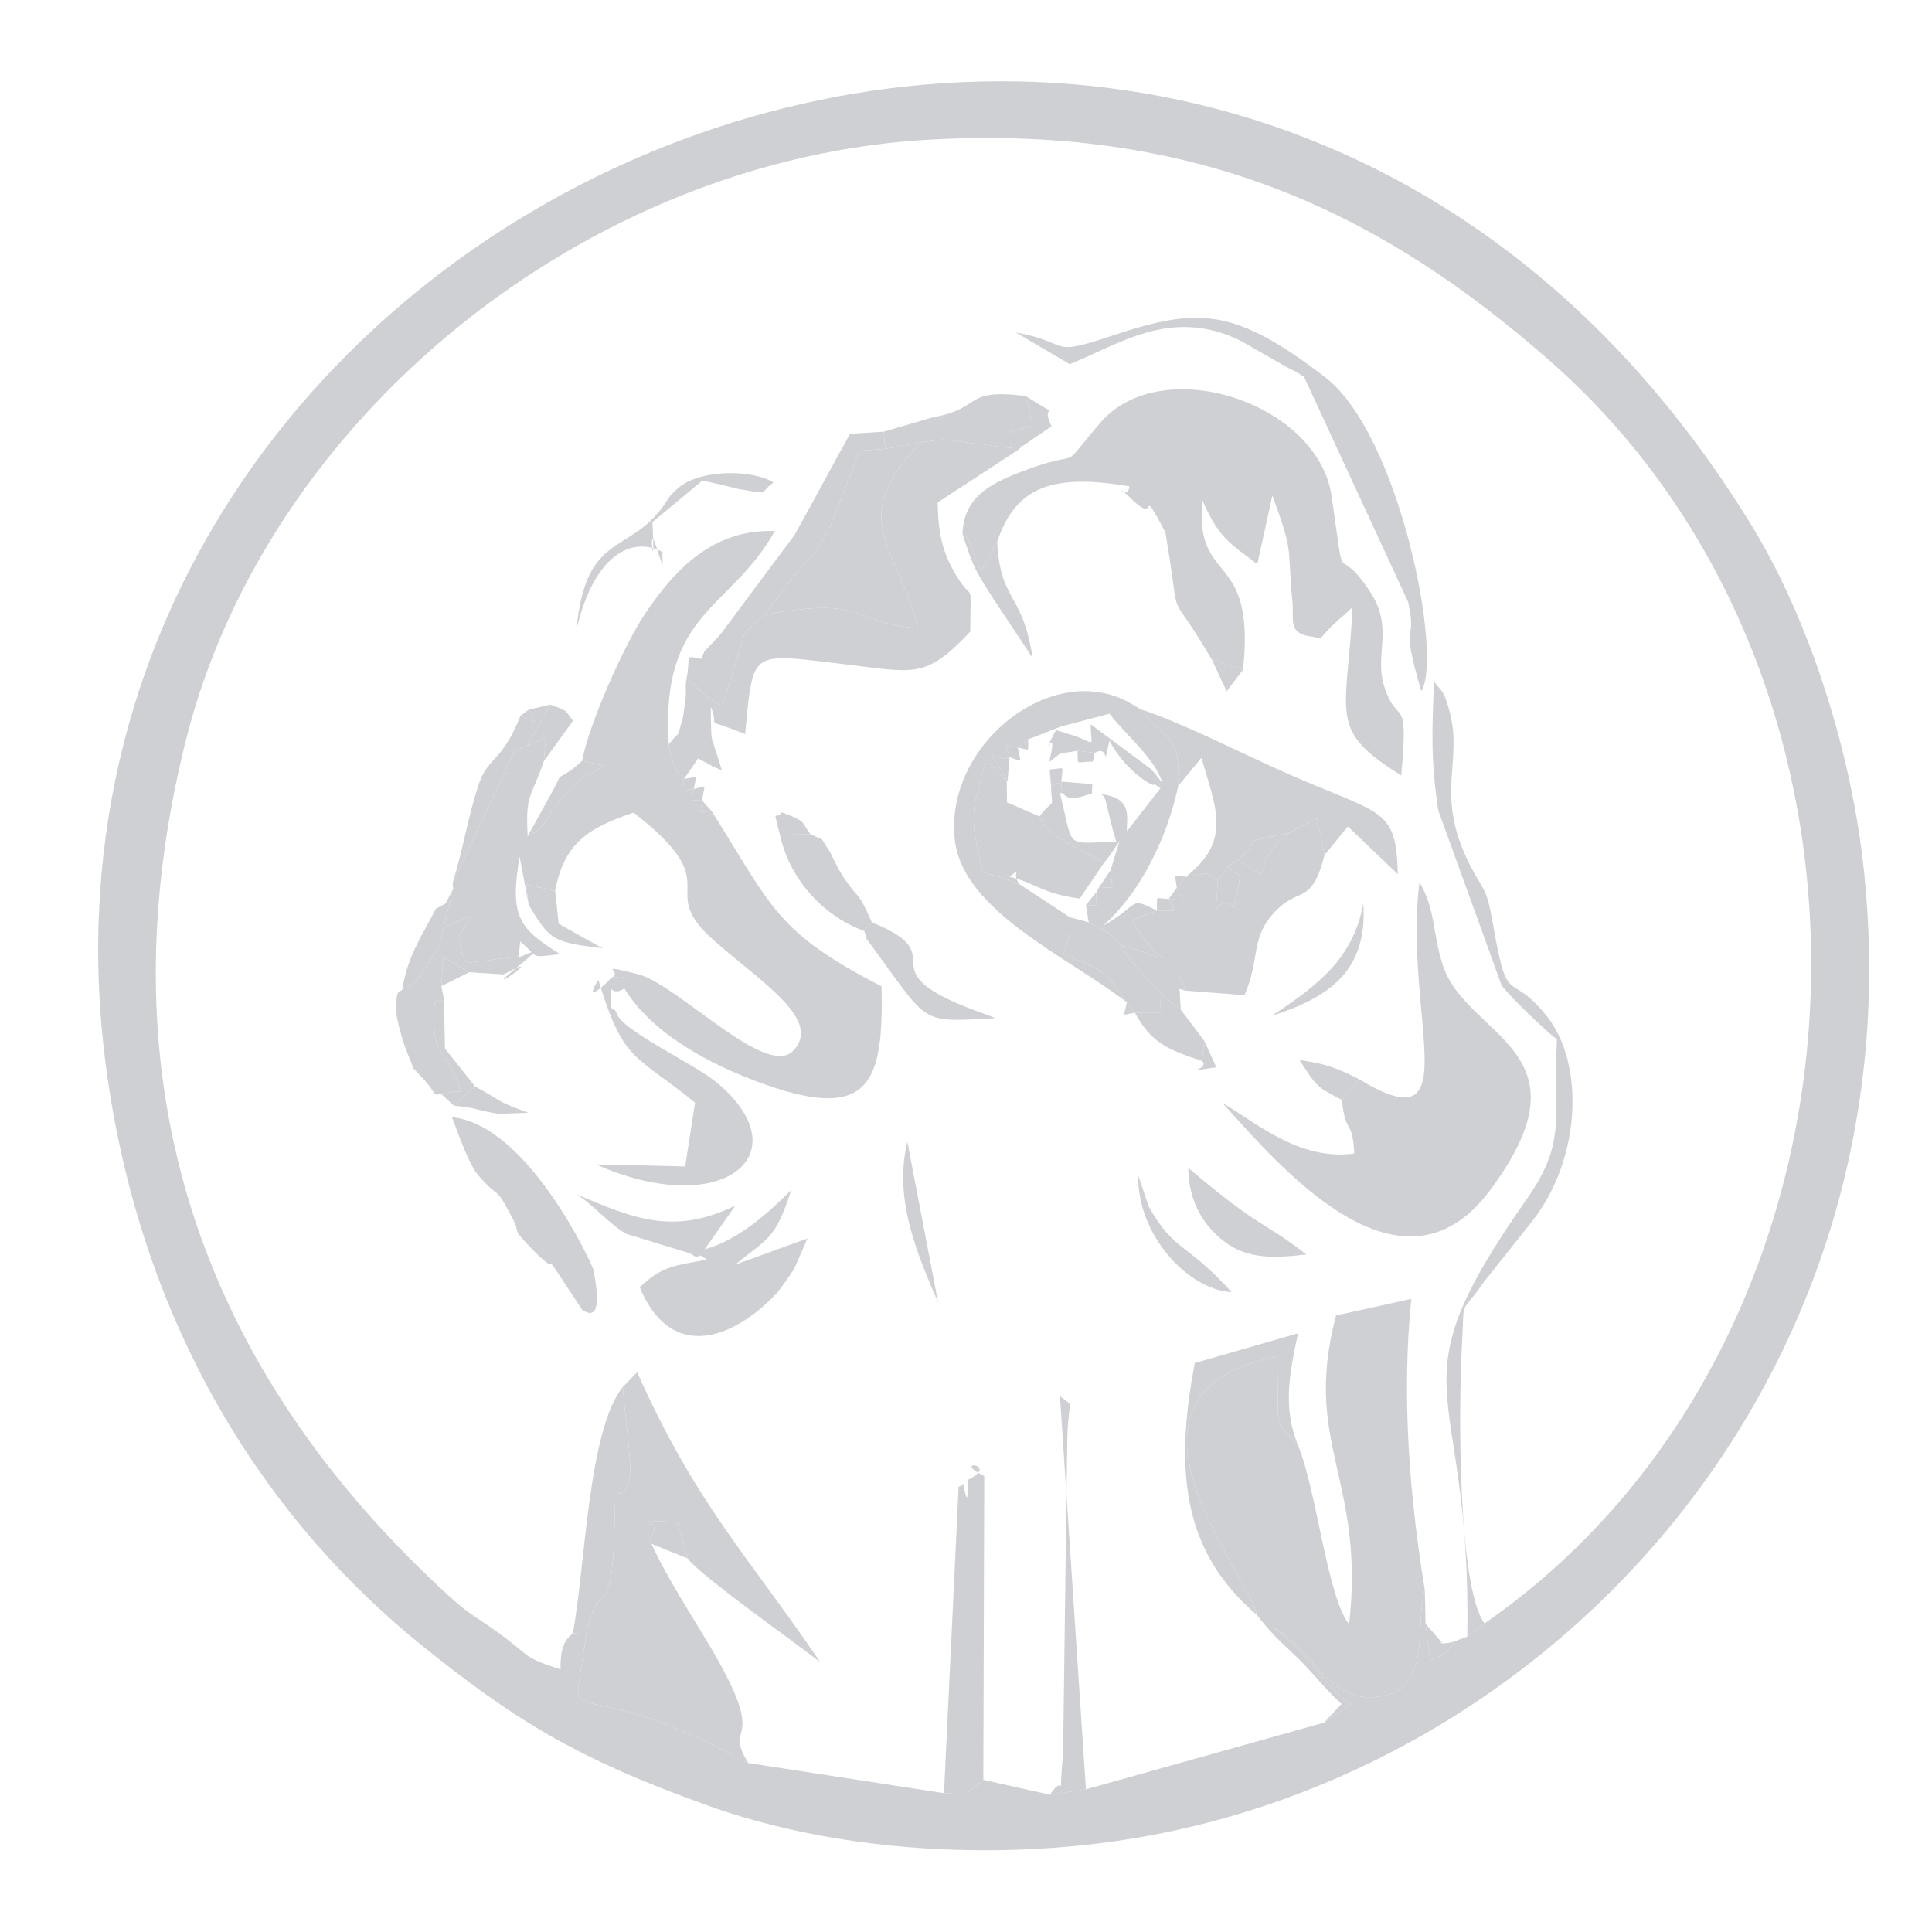 <svg xmlns="http://www.w3.org/2000/svg" xmlns:xlink="http://www.w3.org/1999/xlink" xml:space="preserve" width="25.4mm" height="25.4mm" version="1.1" style="shape-rendering:geometricPrecision; text-rendering:geometricPrecision; image-rendering:optimizeQuality; fill-rule:evenodd; clip-rule:evenodd" viewBox="0 0 2539.98 2539.98"> <defs> <style type="text/css"> .fil0 {fill:#CED0D4} </style> </defs> <g id="Слой_x0020_1">  <path class="fil0" d="M1951.65 2134.3l-22.66 17.31 -17.17 6.49c-10.94,13.36 -5.51,14.95 -31.64,24.34l-5.97 -47.67 -1.04 -44.51c-14.51,42.79 14.4,142.21 -74.16,141.1 -57.49,-0.71 -82.18,-74.41 -125.41,-91.35 38.22,24.52 63.09,70.87 102.15,100.61l-34.82 24.04 -313.28 87.78 -47.38 7.02 -87.49 -19.53c-32.19,24.6 -10.68,19.09 -51.71,17.53l-257.28 -39.61c-29.17,-11.96 -11.68,-6.47 -31.07,-16.23 -221.77,-111.56 -200.19,-7.29 -182.11,-153.25l-17.57 -1.3c-3.35,4.87 -17.09,9.23 -16.07,47.7 -50.39,-16.22 -38.94,-17 -77.7,-45.13 -2.09,-1.53 -5.09,-3.83 -7.17,-5.31 -23.58,-16.84 -36.29,-22.84 -58.94,-43.45 -324.47,-295.32 -462.84,-670.89 -348.98,-1126.91 105.88,-424.07 525.8,-766.68 981.75,-790.63 355.62,-18.69 594.74,100.69 811.4,290.85 493.59,433.23 447.53,1290.39 -85.68,1660.11zm-1810.13 -716.28c49.57,341.55 217.72,588.38 414.54,746.4 118.83,95.39 200.36,147.34 377.09,210.26 147.42,52.49 328.94,69.32 499.41,50.2 591.85,-66.39 1096.35,-608.37 1016.48,-1293.1 -17.78,-152.58 -72.94,-321.38 -145.95,-440.52 -701.74,-1145.28 -2332.25,-448.79 -2161.57,726.76z"></path> <path class="fil0" d="M695.05 1189.49l-3.38 -26.8 38.16 8.54c12.28,-65.25 46.17,-83.3 103.12,-102.93 127.17,98.69 27.19,97.69 103.75,166.37 61.73,55.41 145.71,105.44 106.07,146.77 -35.63,37.16 -152.15,-87.65 -204.24,-100.74 -57.92,-14.54 -19.08,-2.85 -33.92,3.98 19.64,0 14.26,-4.88 16.15,14.66 34.49,56.7 107.12,99.03 186.77,126.98 137.05,48.1 154.25,-4.99 151.45,-129.64 -138.71,-71.35 -143.38,-103.36 -223.09,-229.89 -19.19,0 -15.07,4.8 -12.67,-14.1 -18.38,-1.98 -14.41,2.98 -11.08,-15.51 -21.17,3.38 -16.92,7.82 -12.88,-13.2 -2.03,-2.32 -5.6,-8.7 -6.19,-6.89 -0.6,1.85 -4.68,-5.96 -5.39,-7.73 -6.35,-15.75 -5.79,-14.94 -8.47,-30.62 -11.38,-175.21 80.83,-175.9 139.51,-280.63 -81.07,-2.7 -131.17,49.77 -170.9,109.16 -27.84,41.61 -73.74,145.34 -82.51,192.92l-14 12.21 -15.49 9.12 -7.64 15.54 7.64 -15.54 15.49 -9.12 14 -12.21 29.39 6.86c-34.73,18.41 -37.97,19.55 -62.8,51.16 -18.59,23.69 -13.82,29.91 -38.16,41.18 -2.88,-56.79 3.49,-46.88 21.33,-98.99l2.33 -30.02 -24.03 9.83 -16.88 7.47 -81.52 173.46 0.98 6.82 -12.91 51.43 35.46 -15.03c-6.66,15.43 -24.9,29.21 -5.15,61.63l68.68 -8.64 1.89 -19.61c25.38,21.25 10.64,21.8 52.23,16.57 -53.12,-33.47 -66.68,-47.95 -53.02,-128.16l11.92 63.34zm-114.86 106.99l36.74 -18.31 -34.12 -20.04 -2.62 38.35zm-7.03 -101.88l12.66 -6.73 -12.66 6.73z"></path> <path class="fil0" d="M1873.17 2090.26c-20.19,-122.98 -30.66,-255.57 -17.74,-382.65l-98.95 21.83c-44.66,169.17 38.64,214.42 17.17,406.05 -29.25,-37.05 -42.7,-178.16 -67.74,-236.69 -33.68,-32.5 -23.74,-15.99 -26.87,-115.35 -246.12,47.55 -34.04,289.06 -26.96,339.46 25.43,32.44 37.58,40.23 58.89,61.69 18,18.14 27.21,31.66 52.63,55.57l-22.67 24.49 34.82 -24.04c-39.06,-29.74 -63.93,-76.09 -102.15,-100.61 43.23,16.94 67.92,90.64 125.41,91.35 88.56,1.11 59.65,-98.31 74.16,-141.1z"></path> <path class="fil0" d="M1265.39 702.43c2.66,2.79 7.19,2.69 8.09,8.27l16.4 40.53 21.09 -38.94c24.87,-75.23 76.68,-89.18 173.79,-72.91 -1.79,21.6 -25.21,-10.58 3.81,17.6 36.36,35.26 6.61,-26.22 43.53,42.69 23.31,137.6 -2.32,59.33 61.33,167.91l40.81 12.75c16.98,-160.07 -64.35,-108.32 -53.4,-222.57 21.72,49.9 35.88,56.15 72.11,83.85l19.83 -90.17c28.62,78.58 18.85,60.27 26.39,140.44 2.06,22.03 -5.99,40.23 22.51,44.6 24.54,3.75 2.15,8.69 47.18,-29.56 2.41,-2.05 5.86,-6.07 9.36,-8.37 -7.6,145.31 -32.97,160.34 63.96,220.93 10.21,-111.03 -4.49,-62.14 -22.14,-116.52 -14.06,-43.32 13.56,-76.65 -19.44,-126.06 -46.58,-69.77 -30.55,10.6 -49.86,-124.31 -17.6,-122.87 -223.63,-190.94 -304.39,-96.53 -60.46,70.69 -13.02,29.29 -105.1,64.67 -43.35,16.66 -74.39,35.01 -75.86,81.7z"></path> <path class="fil0" d="M1786.17 1418.41c-1.67,2.73 -3.89,6.69 -4.95,8.19l-16.99 19.61c4.88,47.91 13.93,23.16 16.15,70.39 -70.2,9 -122.25,-35.45 -173.67,-67.03 69.33,75.74 232.62,275.32 351.89,115.71 139.06,-186.08 -31.51,-200.5 -62.11,-297.35 -13.5,-42.76 -9.21,-73.07 -30.44,-108.02 -21.05,179.13 65.92,347.08 -79.88,258.5z"></path> <path class="fil0" d="M818.8 1823.53c2.47,32.48 7.34,67.78 9.57,98.98 2.76,38.54 -14.56,41.69 -14.65,41.32 -0.35,-1.56 -3.47,1.52 -4.91,2.74 -2.19,191.01 -19.77,92.77 -38.2,181.8 -18.08,145.96 -39.66,41.69 182.11,153.25 19.39,9.76 1.9,4.27 31.07,16.23 -34.91,-56.4 30.09,-17.3 -50.01,-152.84 -21.13,-35.75 -60.87,-97.43 -77.15,-135.31l-3.43 -7.44c28.8,-26.18 -44.01,-23.98 37.11,-21.37l13.98 48.11c13.79,20.69 145.78,113.78 174.04,136.28 -96.21,-141.88 -162.32,-206.12 -240.73,-381.24l-18.8 19.49z"></path> <path class="fil0" d="M1005.82 808.27l-15.22 11.81 -11.9 13.63 -29.43 95.42c-28.44,-18.59 -25.25,-20.19 -46.7,-37.12 -2.63,16.92 0.9,12.51 -2.03,31.44 -0.61,3.97 -2.11,18.67 -3.43,22.9 -9.28,29.77 -0.22,9.38 -17.9,32.39 2.68,15.68 2.12,14.87 8.47,30.62 0.71,1.77 4.79,9.58 5.39,7.73 0.59,-1.81 4.16,4.57 6.19,6.89 -4.04,21.02 -8.29,16.58 12.88,13.2 -3.33,18.49 -7.3,13.53 11.08,15.51 -2.4,18.9 -6.52,14.1 12.67,14.1l-12.67 -14.1c2.17,-21.91 8.48,-19.37 -11.08,-15.51 3.38,-20.24 7.56,-15.73 -12.88,-13.2l18.71 -26.93c4.49,2.89 10.14,5.31 14.51,7.95 4.89,2.96 11.21,5.23 16.72,8.07l-13.48 -42.58c-1.12,-7.58 -1.2,-34.38 -1.25,-41.28 13.5,32.88 -14.54,11.24 45.09,36 10.85,-111.88 5.99,-106.53 124.87,-92.64 97.96,11.43 111.05,21.6 171.21,-42.28 -0.09,-78.67 5.74,-29.18 -23.03,-81.73 -13.82,-25.28 -19.43,-49.43 -19.79,-88.07l103.94 -67.81c1.75,-1.09 5.08,-4.12 7.56,-6.24l-17.34 2.46 -86.43 -11.16 -29.84 3.68c-96.81,102.82 -35.03,127.05 -3.71,244.71 -89.54,-7.6 -67.46,-43.18 -201.18,-17.86z"></path> <path class="fil0" d="M1549.06 1033.12c3.13,-72.33 -17.41,-56.66 -49.51,-100.69l-16.24 -9.56c-102.4,-54.86 -242.61,58.08 -227.94,182.01 11.04,93.32 148.72,153.1 226.11,212.86 -3.64,20.09 -8.71,17.03 10.46,13.65 21.98,38.79 39.22,47.14 88.27,63.44l3 -26.49 -30.91 -40.99 -24.11 -18.59c-13.81,28.81 27.24,20.93 -36.25,22.63l-10.46 -13.65c-23.27,-29.9 -20.93,-41.95 -83.81,-62.53 7.94,-22.92 10.19,-26.41 9.03,-49.24l-65.67 -42.99c-26.96,-10.75 -21.37,-8.65 -49.3,-16.09 -6.29,-32.18 -16.84,-63.8 -8.75,-96.79 15.28,-62.44 10.61,-53.54 40.68,-22.76l1 -1.22c-37.9,-62.06 -15.66,-20.06 2.53,-30.85 -6.12,-19.78 -9.56,-15.44 11.02,-12.41l13.57 -11.02 41.5 -16.25 65.36 -17.31c21.06,27.84 60.32,58.71 69.93,92.02 -0.31,-0.43 -6.36,-9.46 -15.07,-18.91l-79.54 -59.15c0,29.49 7.93,26.7 -18.23,16.12l0.83 18.75 22.54 2.63c21.2,-11.8 9.56,27.37 19.48,-15.9 21.76,41.13 57.26,59.93 58.15,58.01 1.08,-2.32 5.42,2.54 8.93,4.33l-43.94 56.61c-2.09,-15.72 12.6,-48.52 -46.23,-49.44 -10.5,1.65 -42.25,18.42 -40.07,-15.76l-13.68 5.62c1.28,34.1 5.95,13.28 -15.29,40.15 10.85,27.43 45.76,37.47 84.84,61.22 13.3,-16.64 5.15,-6.52 20.47,-28.71l-11.81 38.53c1.65,27.15 9.16,22.04 -15.03,22.04l-3.72 6.68c-0.61,21.07 5.37,16.86 -13.67,16.86l3.84 22.58c21.42,11.58 22.82,8.43 41.53,29.62l70.42 21.9c18.52,20.31 2.11,12.54 7.42,36.14l8.32 2.22c-25.06,-62.39 -25.44,-17.07 -70.69,-91.7 17.48,-8.69 5.6,-3.37 32.56,-13.45 -38.12,-19.85 -21.49,-7.49 -70.89,19.82 45.83,-40.16 83.22,-109.91 99.02,-183.99zm-81.45 73.64c-69.07,0.9 -55.03,12.46 -74.21,-64.25 76.69,8.08 48,-22.23 74.21,64.25z"></path> <path class="fil0" d="M947.3 833.82l-21.45 23.03 -3.76 9.34c-24.14,-3.88 -13.2,-6.61 -19.52,25.82 21.45,16.93 18.26,18.53 46.7,37.12l29.43 -95.42 11.9 -13.63 15.22 -11.81c133.72,-25.32 111.64,10.26 201.18,17.86 -31.32,-117.66 -93.1,-141.89 3.71,-244.71l-46.92 8.75 -34.22 2.33c-63.71,176.21 -43.21,99.13 -123.75,215.77l-15.22 11.81 -11.9 13.63 -31.4 0.11z"></path> <path class="fil0" d="M1627.8 1130.81l13.58 -13.95 7.23 -11.91 -7.23 11.91 -13.58 13.95 -12.93 8.18c12.31,21.05 22.4,-9.96 6.94,54.55 -26.11,-23.38 -24.83,35.97 -20.72,-35.84 -20.67,-11.74 -3.79,-10.91 -41.86,-5l-12.15 14.56c12.13,21.57 14.3,15.79 -10.67,14.7 10.2,21.86 10.96,13.78 -15.48,15.33 -26.96,10.08 -15.08,4.76 -32.56,13.45 45.25,74.63 45.63,29.31 70.69,91.7l77.12 5.91c20.55,-47.41 7.74,-73.63 37.41,-106.91 34.21,-38.38 49.78,-8.3 67.8,-77.27l-10.01 -48.23 -36.61 19.09c-17.68,16.29 -11.53,7.01 -23.66,24.76 -18.75,27.48 1.1,-5.79 -13.34,29.78l-29.97 -18.76z"></path> <path class="fil0" d="M1499.55 932.43c32.1,44.03 52.64,28.36 49.51,100.69l30.42 -36.77c19.55,67.55 39.92,108.56 -20.25,156.35 -19.26,-2.06 -14.06,-5.78 -12.15,14.56l-10.67 14.7c-20.08,-1.18 -14.32,-5.62 -15.48,15.33 26.44,-1.55 25.68,6.53 15.48,-15.33 24.97,1.09 22.8,6.87 10.67,-14.7l12.15 -14.56c38.07,-5.91 21.19,-6.74 41.86,5l13.78 -18.71 12.93 -8.18 13.58 -13.95 7.23 -11.91 46.16 -9.92 36.61 -19.09 10.01 48.23 23.47 -28.95c1.5,-1.82 4.85,-5.74 7.24,-8.65l65.69 62.88c-2.71,-88.61 -18.96,-76.75 -146.89,-133.12 -59.67,-26.3 -134.29,-65.11 -191.35,-83.9l-16.24 -9.56 16.24 9.56z"></path> <path class="fil0" d="M966.73 1662.57c44.03,-36.43 51.94,-32.05 73.62,-98.11 -30.75,30.59 -69.33,65.6 -113.93,78.09l40.4 -57.63c-81.11,39.56 -134.05,17.01 -208.67,-14.62 18.81,10.9 42.71,38.83 64.72,51.67l84 25.76c2.97,0.81 9.05,7.24 11.18,3.91 2.12,-3.33 7.59,2.34 11.03,4.26 -40.27,8.31 -56.68,6.86 -88.12,36.39 42.14,101.06 125.47,66.41 180.2,7.8 4.08,-4.38 19.85,-26.55 23.61,-33.38l16.74 -38.49 -94.78 34.35z"></path> <path class="fil0" d="M1335.53 437.07l70.86 41.74c57.69,-23.33 114.64,-62.03 187.56,-44.37 17.63,4.26 29.53,9.98 37.97,14.02l57.3 32.85c13.88,7.91 12.36,5.08 25.33,14.45l136.84 295.92c12.72,61.56 -12.7,14.49 17.1,116.88 28.84,-44.66 -28.16,-337.72 -126.7,-412.94 -118.19,-90.23 -165.15,-92.59 -279.13,-54.44 -86.88,29.07 -51.52,9.77 -127.13,-4.11z"></path> <path class="fil0" d="M1928.99 2151.61l22.66 -17.31c-35.23,-48.51 -34.26,-283.09 -29.67,-364.8 3.83,-68.49 -3.87,-36.21 28.72,-83.96l62.97 -79.14c65.68,-82.87 69.1,-207.24 21.11,-268.9 -50.89,-65.38 -51.94,-6.81 -71.69,-121 -8.75,-50.56 -11.08,-41.86 -29.24,-76.68 -49.54,-94.93 -9.27,-137.65 -28.51,-205.93 -8.23,-29.21 -9.02,-22.78 -19.99,-37.68 -2.83,64.87 -4.36,104.62 5.59,169.47l83.23 229.88c12.47,16.36 55.82,57.76 72.61,70.95 -4.21,106.37 12.65,135.17 -39.39,209.53 -182.32,260.51 -72.16,228.06 -78.4,575.57z"></path> <path class="fil0" d="M1241.07 2357.46c41.03,1.56 19.52,7.07 51.71,-17.53l1.22 -399.48c-45.8,-21.91 22.06,-16.26 -21.48,5.13 -1.02,0.5 1.81,47.83 -6.17,5.31 -0.21,-1.06 -1.31,2.97 -6.06,3.56l-19.22 403.01z"></path> <path class="fil0" d="M820.76 1299.34c-1.89,-19.54 3.49,-14.66 -16.15,-14.66 -15.24,16.18 -36.14,32.61 -17.99,3.66 33.51,108.79 45.58,95.18 127.19,161.28l-13.02 83.89 -117.35 -2.69c165.16,73.4 270.87,-12.09 160.7,-106.14 -31.18,-26.62 -127.19,-69.54 -133.59,-93 -1.21,-4.41 -4.9,-4.69 -7.4,-6.99 -0.16,-45.92 -3.99,-10.17 17.61,-25.35z"></path> <path class="fil0" d="M1351.78 971.84l-13.57 11.02c-20.58,-3.03 -17.14,-7.37 -11.02,12.41 -18.19,10.79 -40.43,-31.21 -2.53,30.85l2.53 -30.85c19.66,7.04 14.07,9.01 11.02,-12.41 17.44,3.05 12.9,6.71 13.57,-11.02l30.86 -14.79 10.64 -1.46 -41.5 16.25zm-10.75 191.14c-13.9,-14.72 6.16,-24.97 -13.88,-10.25 32.89,7.49 42.79,22.07 92.31,28.64l31.83 -46.79c-39.08,-23.75 -73.99,-33.79 -84.84,-61.22l-42.65 -18.58 -0.14 -27.44c-30.07,-30.78 -25.4,-39.68 -40.68,22.76 -8.09,32.99 2.46,64.61 8.75,96.79 27.93,7.44 22.34,5.34 49.3,16.09zm118.92 -18.58l-15.03 22.04c24.19,0 16.68,5.11 15.03,-22.04zm-18.75 28.72l-13.67 16.86c19.04,0 13.06,4.21 13.67,-16.86z"></path> <path class="fil0" d="M593.86 1468.73c2.07,2.39 20.65,59.77 34.07,75.4 32.19,37.51 20.71,9.52 45.88,57.59 11.27,21.53 -1.51,11.61 18.5,32.87 61.58,65.42 0.89,-21.6 74.12,89 1.48,-2.06 29.28,23.93 13.64,-54.54 -1.14,-5.72 -85.83,-190.77 -186.21,-200.32z"></path> <path class="fil0" d="M583.04 1219.39c-7.48,34.92 -0.98,14.92 -14.57,38.19 -1.11,1.89 -14.35,22.45 -15.73,24.11 -23.6,28.53 -0.25,3.66 -23.9,19.47 -2.75,3.96 -7.54,-3.91 -8.29,23.75 -0.24,8.63 3.29,21.77 5.5,30.31 5.46,21.13 11.76,34.17 17.68,49.63 47.96,46.7 7.96,32.73 62.1,30.03 -14.71,-48.05 -33.83,-46.4 -34.86,-83.94 -1.63,-59.24 4.21,-25.56 12.76,-37.25l-3.54 -17.21 2.62 -38.35 34.12 20.04 45.01 2.9c67.07,-35.95 -40,37.67 18.95,-10.32 44.56,-36.27 1.54,-9.08 1.14,-13.4l-68.68 8.64c-19.75,-32.42 -1.51,-46.2 5.15,-61.63l-35.46 15.03zm41.52 208.92l-27.87 25.24c35.33,3.55 26.02,5.7 58.79,10.77l39.15 -1.42c-44.79,-16.37 -29.55,-12.51 -70.07,-34.59z"></path> <path class="fil0" d="M753.04 2147.07l17.57 1.3c18.43,-89.03 36.01,9.21 38.2,-181.8 1.44,-1.22 4.56,-4.3 4.91,-2.74 0.09,0.37 17.41,-2.78 14.65,-41.32 -2.23,-31.2 -7.1,-66.5 -9.57,-98.98 -46.05,56.39 -49.45,240.35 -65.76,323.54z"></path> <path class="fil0" d="M947.3 833.82l31.4 -0.11 11.9 -13.63 15.22 -11.81c80.54,-116.64 60.04,-39.56 123.75,-215.77l34.22 -2.33 -1.96 -22.62 -44.21 2.69c-19.04,33.84 -48.51,89.18 -72.96,132.95l-97.36 130.63zm-25.21 32.37l3.76 -9.34 -3.76 9.34z"></path> <path class="fil0" d="M1652.08 2122.91c-7.08,-50.4 -219.16,-291.91 26.96,-339.46 3.13,99.36 -6.81,82.85 26.87,115.35 -19.59,-49.32 -10.5,-93.57 0.57,-145.92l-135.75 39.16c-28.52,150.26 -11.67,251.14 81.35,330.87z"></path> <path class="fil0" d="M1136.11 1223.87l10.07 -11.29c-18.99,-43.41 -16.2,-28.04 -37.24,-59.23 -7.2,-10.65 -17.63,-33.11 -17.97,-33.62 -16.53,-24.58 -3.04,-11.66 -25.39,-23.01l-40.18 0.7c13.69,62.86 61.35,108.86 110.71,126.45z"></path> <path class="fil0" d="M1481.48 1317.74l10.46 13.65c63.49,-1.7 22.44,6.18 36.25,-22.63l-37.36 -41.16c-19.68,-24.09 -3.07,-4.1 -17.93,-25.42 -18.71,-21.19 -20.11,-18.04 -41.53,-29.62l-24.67 -6.59c1.16,22.83 -1.09,26.32 -9.03,49.24 62.88,20.58 60.54,32.63 83.81,62.53z"></path> <path class="fil0" d="M1717.48 1649.2c-61.47,-47.37 -56.53,-30.27 -155.27,-113.74 0.48,47.59 22.6,77.8 47.55,96.89 30.9,23.63 66.77,21.64 107.72,16.85z"></path> <path class="fil0" d="M1225.98 548.76c18.1,14.62 14.84,-26.33 14.57,28.98l86.43 11.16c15.98,-32.05 -24.92,-13.78 30.79,-28.86l-9.46 -39.39c-83.33,-10.39 -54.42,16.01 -122.33,28.11z"></path> <path class="fil0" d="M1380.27 2359.46l47.38 -7.02 -34.14 -517.06c19.26,16.26 11.91,-0.53 9.72,51.25l-5.67 420.52c-7.45,74.35 5.79,18.33 -17.29,52.31z"></path> <path class="fil0" d="M1146.18 1212.58l-10.07 11.29c7.46,18.59 -2.65,2.54 11.62,21.94 75.34,102.43 60.6,97.69 160.75,92.86 -3.45,-1.6 -7.85,-3.44 -10.54,-4.37 -173.41,-60.62 -34.85,-74.12 -151.76,-121.72z"></path> <path class="fil0" d="M684.39 940.92c-25.24,62.92 -42.47,52.76 -55.39,91.25 -13.53,40.31 -19.98,84.63 -34.03,128.97l81.52 -173.46 16.88 -7.47 29.77 -53.83 -27.8 6.55c11.09,22.92 11.73,17.19 -10.95,7.99z"></path> <path class="fil0" d="M757.75 828.78c19.67,-88.74 66.81,-128.13 114.35,-102.57 -4.69,-2.97 6.08,41.69 -9.87,-9.14 -11.24,-35.8 0.09,56.42 -4.47,-30.67l65.39 -54.34c12.96,1.74 46.68,10.7 47.97,10.91 44.56,7.04 24.64,6.52 45.76,-8.6 -26.4,-16.88 -95.31,-18.33 -125.25,7.22 -17.94,15.33 -11.44,16.57 -31.11,37.74 -43.22,46.55 -91.79,29.9 -102.77,149.45z"></path> <path class="fil0" d="M1310.97 712.29l-21.09 38.94 -16.4 -40.53c-0.9,-5.58 -5.43,-5.48 -8.09,-8.27 15.87,46.56 15.12,44.54 40.29,84.36l51.83 78.11c-13.21,-87.45 -42.28,-72.14 -46.54,-152.61z"></path> <path class="fil0" d="M1619.31 1698.83c-59.43,-65.92 -74.97,-52.08 -109.13,-112.68l-13.59 -40.34c-1.94,76.4 64.39,149.74 122.72,153.02z"></path> <path class="fil0" d="M1528.19 1308.76l24.11 18.59 -1.56 -27.13c-5.31,-23.6 11.1,-15.83 -7.42,-36.14l-70.42 -21.9c14.86,21.32 -1.75,1.33 17.93,25.42l37.36 41.16z"></path> <path class="fil0" d="M1192.92 1501.17c-19.29,78.13 16.32,154.17 40.44,211.43l-40.44 -211.43z"></path> <path class="fil0" d="M695.05 1189.49c27.81,46.86 31.85,49.17 97.05,57.22l-57.61 -32.22 -4.66 -43.26 -38.16 -8.54 3.38 26.8z"></path> <path class="fil0" d="M1648.61 1104.95l-7.23 11.91 -13.58 13.95 29.97 18.76c14.44,-35.57 -5.41,-2.3 13.34,-29.78 12.13,-17.75 5.98,-8.47 23.66,-24.76l-46.16 9.92zm-47.52 52.75c-4.11,71.81 -5.39,12.46 20.72,35.84 15.46,-64.51 5.37,-33.5 -6.94,-54.55l-13.78 18.71z"></path> <path class="fil0" d="M573.16 1194.6c-17.62,34.24 -37.55,62.29 -44.32,106.56 23.65,-15.81 0.3,9.06 23.9,-19.47 1.38,-1.66 14.62,-22.22 15.73,-24.11 13.59,-23.27 7.09,-3.27 14.57,-38.19l12.91 -51.43 -10.13 19.91 -12.66 6.73z"></path> <path class="fil0" d="M1671.68 1335.64c73.46,-23.73 126.55,-57.56 120.66,-147.35 -13.75,71.55 -57.61,105.7 -120.66,147.35z"></path> <path class="fil0" d="M1379.33 1001.7l0.68 10.02 1.73 21.49 13.68 -5.62c-2.18,34.18 29.57,17.41 40.07,15.76l0.66 -12.45 -40.73 -3.31c1.05,-22.49 6.59,-17.62 -15.41,-15.87l-0.68 -10.02c20.71,-14.7 6.54,-9.58 37.23,-14.59 1.24,20.95 -3.67,14.18 20.25,14.18l2.29 -11.55 -22.54 -2.63 -0.83 -18.75 -27.52 -8.54c-26.87,53.25 6.08,-17.68 -8.88,41.88z"></path> <path class="fil0" d="M1163.79 590.17l46.92 -8.75 29.84 -3.68c0.27,-55.31 3.53,-14.36 -14.57,-28.98l-64.15 18.79 1.96 22.62z"></path> <path class="fil0" d="M695.34 932.93l-10.95 7.99c22.68,9.2 22.04,14.93 10.95,-7.99zm-1.97 47.28l-16.88 7.47 16.88 -7.47 24.03 -9.83 -2.33 30.02 38.39 -52.92c-11.55,-12.61 -2.05,-11.37 -30.32,-21.1l-29.77 53.83z"></path> <path class="fil0" d="M1764.23 1446.21l16.99 -19.61c1.06,-1.5 3.28,-5.46 4.95,-8.19 -25.33,-12.51 -40.19,-19.68 -77.77,-24.77 24.5,37.31 22.21,34.49 55.83,52.57z"></path> <path class="fil0" d="M751.31 1012.4l-15.49 9.12 -7.64 15.54 -34.44 62.33c24.34,-11.27 19.57,-17.49 38.16,-41.18 24.83,-31.61 28.07,-32.75 62.8,-51.16l-29.39 -6.86 -14 12.21z"></path> <path class="fil0" d="M543.73 1404.85l52.96 48.7 27.87 -25.24 -39.59 -49.83 -1.24 -64.79c-8.55,11.69 -14.39,-21.99 -12.76,37.25 1.03,37.54 20.15,35.89 34.86,83.94 -54.14,2.7 -14.14,16.67 -62.1,-30.03z"></path> <path class="fil0" d="M1326.98 588.9l17.34 -2.46 38.1 -25.93c-17.35,-36.02 20.9,-4.81 -34.11,-39.86l9.46 39.39c-55.71,15.08 -14.81,-3.19 -30.79,28.86z"></path> <path class="fil0" d="M856.63 2029.7l47.66 19.3 -13.98 -48.11c-81.12,-2.61 -8.31,-4.81 -37.11,21.37l3.43 7.44z"></path> <path class="fil0" d="M1025.4 1097.42l40.18 -0.7c-13.22,-16.51 -3.45,-16.04 -37.94,-28.77 -7.68,12.95 -12.57,-10.94 -2.24,29.47z"></path> <polygon class="fil0" points="1634.24,880.33 1593.43,867.58 1612.69,908.9 "></polygon> <path class="fil0" d="M1911.82 2158.1c-23.82,6.9 -21.91,-3.95 -14.18,3.6l-23.43 -26.93 5.97 47.67c26.13,-9.39 20.7,-10.98 31.64,-24.34z"></path> <path class="fil0" d="M1583.21 1368.34l-3 26.49c12.49,11.44 -35.43,16.07 18.9,8.34l-15.9 -34.83z"></path> </g> </svg>